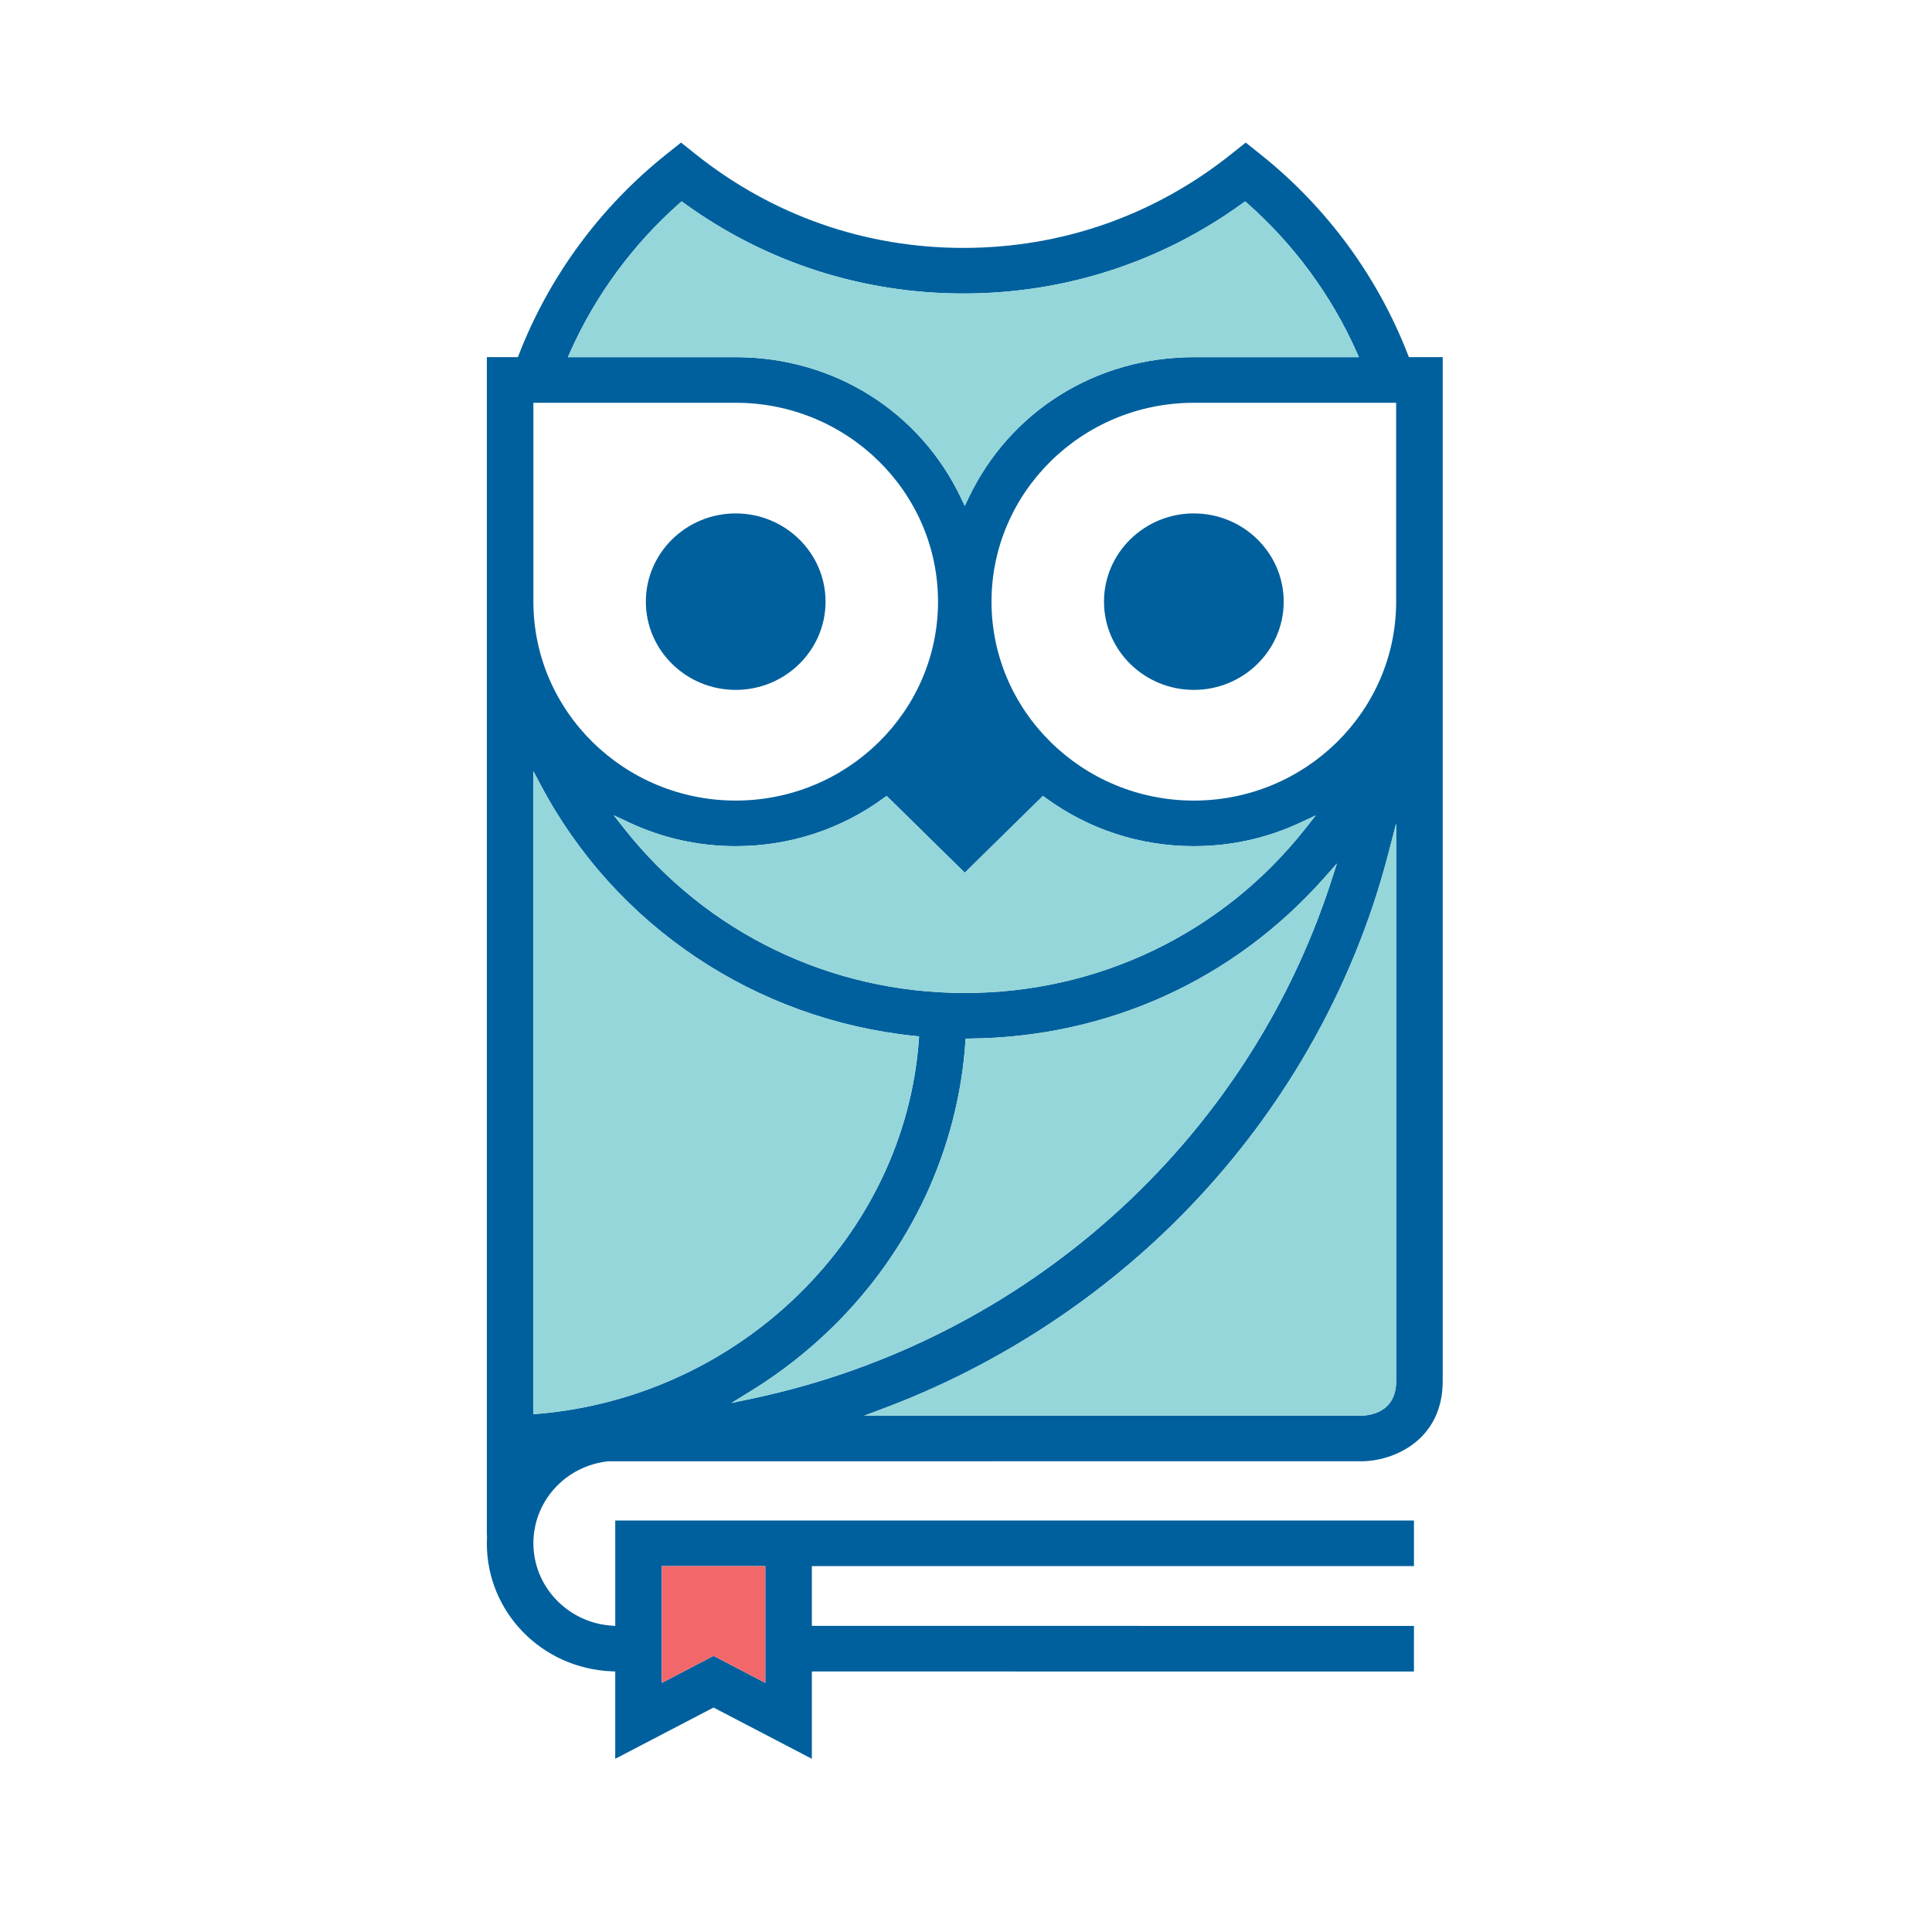 <?xml version="1.0" encoding="UTF-8" standalone="no"?>
<!DOCTYPE svg PUBLIC "-//W3C//DTD SVG 1.1//EN" "http://www.w3.org/Graphics/SVG/1.1/DTD/svg11.dtd">
<svg width="100%" height="100%" viewBox="0 0 96 96" version="1.1" xmlns="http://www.w3.org/2000/svg" xmlns:xlink="http://www.w3.org/1999/xlink" xml:space="preserve" xmlns:serif="http://www.serif.com/" style="fill-rule:evenodd;clip-rule:evenodd;stroke-linejoin:round;stroke-miterlimit:2;">
    <g transform="matrix(0.096,0,0,0.096,48,71.5)">
        <g id="logo-min.svg" transform="matrix(1,0,0,1,-425,-671)">
            <path d="M159.603,1318.53C164.559,1315.82 166.859,1312.98 166.859,1308.5C166.859,1302.9 162.375,1299.41 155.591,1299.41C148.747,1299.41 143.85,1303.25 143.85,1309.21C143.85,1311.51 144.675,1314.4 146.328,1317.12C140.722,1319.83 137.419,1322.84 137.419,1328.79C137.419,1336.17 143.969,1340.6 152.878,1340.6C156.534,1340.6 159.897,1339.71 162.731,1338.17L164.206,1340.01L176.653,1340.01L170.222,1331.87C172.937,1328.38 174.647,1324.07 174.825,1319.06L165.856,1319.06C165.741,1321.13 165.266,1322.95 164.441,1324.61L159.603,1318.53ZM155.237,1312.98C153.997,1311.39 153.525,1310.33 153.525,1308.85C153.525,1307.08 154.469,1306.55 155.887,1306.55C157.303,1306.55 158.069,1307.38 158.069,1308.97C158.069,1310.62 157.006,1311.86 155.237,1312.98M157.362,1331.33C156.122,1331.81 154.884,1332.04 153.644,1332.04C150.044,1332.04 148.394,1330.33 148.394,1327.73C148.394,1325.85 149.041,1324.43 150.812,1323.07L157.362,1331.33ZM226.037,1340.01L237.128,1340.01L217.659,1299.18C217.481,1298.77 217.128,1298.77 216.95,1299.18L197.422,1340.01L207.922,1340.01L209.928,1335.16L223.912,1335.16L226.037,1340.01ZM216.831,1318.88L220.491,1327.38L213.234,1327.38L216.831,1318.88ZM278.547,1340.71C279.194,1341.25 279.372,1341.07 279.372,1340.6L279.372,1299.88L269.284,1299.88L269.284,1320.01L244.091,1299.23C243.441,1298.7 243.266,1299 243.266,1299.35L243.266,1340.01L253.353,1340.01L253.353,1320.01L278.547,1340.71ZM314.122,1340.01L325.216,1340.01L305.744,1299.18C305.569,1298.77 305.212,1298.77 305.037,1299.18L285.509,1340.01L296.009,1340.01L298.016,1335.16L312,1335.16L314.122,1340.01ZM304.919,1318.88L308.578,1327.38L301.319,1327.38L304.919,1318.88ZM331.35,1299.88L331.35,1340.01L342.087,1340.01L342.087,1308.91L355.306,1308.91L355.306,1340.01L366.044,1340.01L366.044,1299.88L331.35,1299.88ZM383.347,1340.01L394.084,1340.01L394.084,1308.91L404.706,1308.91L404.706,1299.88L372.728,1299.88L372.728,1308.91L383.347,1308.91L383.347,1340.01ZM423.703,1324.49L423.703,1340.01L434.441,1340.01L434.441,1324.19L448.425,1299.88L437.156,1299.88L429.253,1314.57L421.344,1299.88L409.544,1299.88L423.703,1324.49ZM454.116,1340.01L486.803,1340.01L486.803,1330.98L475.828,1330.98L475.828,1324.07L484.147,1324.07L484.147,1315.52L475.828,1315.52L475.828,1308.91L486.331,1308.91L486.331,1299.88L454.587,1299.88L454.587,1308.91L465.091,1308.91L465.091,1315.52L456.772,1315.52L456.772,1324.07L465.091,1324.07L465.091,1330.98L454.116,1330.98L454.116,1340.01ZM521.294,1315.29L507.369,1315.29L507.369,1299.88L496.631,1299.88L496.631,1340.01L507.369,1340.01L507.369,1324.31L521.294,1324.31L521.294,1340.01L532.031,1340.01L532.031,1299.88L521.294,1299.88L521.294,1315.29ZM550.469,1319.47L538.378,1339.42C538.078,1339.89 538.197,1340.01 538.55,1340.01L570.116,1340.01L570.116,1330.98L554.894,1330.98L562.031,1319.24C562.209,1318.94 562.209,1318.82 562.031,1318.53L556.25,1308.91L569.291,1308.91L569.291,1299.88L539.141,1299.88C538.787,1299.88 538.669,1300 538.962,1300.48L550.469,1319.47ZM595.484,1299.88L595.484,1340.01L606.222,1340.01L606.222,1308.91L619.438,1308.91L619.438,1340.01L630.178,1340.01L630.178,1299.88L595.484,1299.88ZM664.928,1340.01L676.019,1340.01L656.55,1299.18C656.372,1298.77 656.019,1298.77 655.841,1299.18L636.312,1340.01L646.816,1340.01L648.822,1335.16L662.803,1335.16L664.928,1340.01ZM655.722,1318.88L659.381,1327.38L652.125,1327.38L655.722,1318.88ZM682.272,1340.01L693.009,1340.01L693.009,1299.88L682.272,1299.88L682.272,1340.01ZM738.287,1340.01C738.641,1340.01 738.763,1339.89 738.525,1339.42L719.35,1299.18C719.172,1298.77 718.819,1298.77 718.641,1299.18L699.406,1339.42C699.175,1339.89 699.287,1340.01 699.644,1340.01L738.287,1340.01ZM718.522,1319L724.009,1331.33L713.153,1331.33L718.522,1319ZM744.978,1340.01L755.719,1340.01L755.719,1299.88L744.978,1299.88L744.978,1340.01ZM785.347,1340.54C796.909,1340.54 806.881,1332.04 806.881,1319.94C806.881,1307.85 796.909,1299.41 785.347,1299.41C773.784,1299.41 763.812,1307.85 763.812,1319.94C763.812,1332.04 773.784,1340.54 785.347,1340.54M785.347,1331.21C778.619,1331.21 774.784,1326.26 774.784,1319.94C774.784,1313.63 778.619,1308.73 785.347,1308.73C792.072,1308.73 795.906,1313.63 795.906,1319.94C795.906,1326.26 792.072,1331.21 785.347,1331.21M822.022,1324.49L822.022,1340.01L832.759,1340.01L832.759,1324.19L846.741,1299.88L835.472,1299.88L827.569,1314.57L819.659,1299.88L807.859,1299.88L822.022,1324.49ZM150.576,1245.73L150.576,1229.09L139.838,1229.09L139.838,1269.21L150.576,1269.21L150.576,1258.77L153.938,1254.64L163.498,1269.21L176.182,1269.21L161.254,1246.49L174.588,1229.09L162.967,1229.09L150.576,1245.73ZM182.407,1269.21L211.376,1269.21L211.376,1260.19L193.145,1260.19L193.145,1253.28L207.657,1253.28L207.657,1244.73L193.145,1244.73L193.145,1238.11L210.548,1238.11L210.548,1229.09L182.407,1229.09L182.407,1269.21ZM255.335,1269.92C255.985,1270.45 256.16,1270.27 256.16,1269.8L256.16,1229.09L246.073,1229.09L246.073,1249.21L220.879,1228.44C220.229,1227.91 220.054,1228.21 220.054,1228.56L220.054,1269.21L230.142,1269.21L230.142,1249.21L255.335,1269.92ZM273.467,1269.21L284.204,1269.21L284.204,1238.11L294.823,1238.11L294.823,1229.09L262.845,1229.09L262.845,1238.11L273.467,1238.11L273.467,1269.21ZM312.248,1257.71L317.732,1257.71C327.942,1257.71 333.604,1251.69 333.604,1243.49C333.604,1235.28 327.942,1229.09 317.732,1229.09L301.507,1229.09L301.507,1269.21L312.248,1269.21L312.248,1257.71ZM312.248,1248.74L312.248,1238.18L317.201,1238.18C320.86,1238.18 322.807,1240.18 322.807,1243.49C322.807,1246.79 320.86,1248.74 317.201,1248.74L312.248,1248.74ZM360.779,1269.74C372.345,1269.74 382.313,1261.25 382.313,1249.15C382.313,1237.06 372.345,1228.62 360.779,1228.62C349.217,1228.62 339.245,1237.06 339.245,1249.15C339.245,1261.25 349.217,1269.74 360.779,1269.74M360.779,1260.42C354.054,1260.42 350.22,1255.46 350.22,1249.15C350.22,1242.84 354.054,1237.94 360.779,1237.94C367.504,1237.94 371.342,1242.84 371.342,1249.15C371.342,1255.46 367.504,1260.42 360.779,1260.42M406.445,1269.21L416.948,1269.21L417.892,1252.04L428.332,1263.72C428.51,1263.9 428.692,1263.9 428.863,1263.72L438.895,1252.1L439.838,1269.21L450.401,1269.21L448.038,1228.68C447.979,1228.26 447.745,1228.32 447.507,1228.62L428.57,1250.21L409.335,1228.62C409.101,1228.32 408.863,1228.26 408.804,1228.68L406.445,1269.21ZM459.732,1269.21L488.701,1269.21L488.701,1260.19L470.47,1260.19L470.47,1253.28L484.985,1253.28L484.985,1244.73L470.47,1244.73L470.47,1238.11L487.876,1238.11L487.876,1229.09L459.732,1229.09L459.732,1269.21ZM494.082,1269.21L504.82,1269.21L512.785,1249.92L520.985,1269.21L532.254,1269.21L513.554,1228.32C513.376,1227.97 513.023,1227.97 512.845,1228.32L494.082,1269.21ZM538.538,1269.21L567.507,1269.21L567.507,1260.19L549.276,1260.19L549.276,1253.28L563.792,1253.28L563.792,1244.73L549.276,1244.73L549.276,1238.11L566.682,1238.11L566.682,1229.09L538.538,1229.09L538.538,1269.21ZM583.498,1269.21L594.235,1269.21L594.235,1238.11L604.854,1238.11L604.854,1229.09L572.876,1229.09L572.876,1238.11L583.498,1238.11L583.498,1269.21ZM636.201,1244.49L622.276,1244.49L622.276,1229.09L611.538,1229.09L611.538,1269.21L622.276,1269.21L622.276,1253.51L636.201,1253.51L636.201,1269.21L646.938,1269.21L646.938,1229.09L636.201,1229.09L636.201,1244.49ZM665.376,1248.68L653.279,1268.62C652.985,1269.09 653.104,1269.21 653.457,1269.21L685.023,1269.21L685.023,1260.19L669.801,1260.19L676.938,1248.44C677.117,1248.14 677.117,1248.03 676.938,1247.74L671.157,1238.11L684.198,1238.11L684.198,1229.09L654.048,1229.09C653.698,1229.09 653.576,1229.21 653.87,1229.68L665.376,1248.68ZM305.798,191.953C280.154,191.953 259.294,212.44 259.294,237.628C259.294,262.809 280.154,283.296 305.798,283.296C331.441,283.296 352.307,262.809 352.307,237.628C352.307,212.44 331.441,191.953 305.798,191.953M542.936,191.953C517.292,191.953 496.427,212.44 496.427,237.628C496.427,262.809 517.292,283.296 542.936,283.296C568.58,283.296 589.442,262.809 589.442,237.628C589.442,212.44 568.58,191.953 542.936,191.953" style="fill:rgb(0,96,157);fill-rule:nonzero;"/>
            <path d="M671.74,111.07L654.234,111.07L653.728,109.764C637.993,69.182 611.593,33.323 577.381,6.064L569.778,0.002L562.175,6.065C522.4,37.764 474.497,54.521 423.645,54.521C372.788,54.521 324.885,37.764 285.105,6.064L277.505,0.002L269.899,6.065C235.699,33.324 209.302,69.183 193.564,109.765L193.058,111.071L176.986,111.071L176.986,720.091L177.08,721.547C177.022,722.707 176.991,723.869 176.986,725.031C176.986,760.609 205.318,789.712 241.486,791.278L243.443,791.362L243.443,836.562L294.327,810.028L345.211,836.562L345.211,791.356L656.851,791.391L656.857,767.784L345.217,767.75L345.217,736.831L656.857,736.831L656.857,713.225L243.447,713.225L243.451,767.778L241.257,767.619C218.729,765.966 201.082,747.262 201.082,725.031C201.082,703.166 217.735,684.912 239.819,682.575L629.539,682.562C646.502,682.562 671.739,671.528 671.739,641.128L671.739,111.078L671.74,111.07ZM267.54,736.83L321.125,736.83L321.125,797.261L294.334,783.277L267.54,797.261L267.54,736.83ZM220.221,108.2C233.159,79.14 252.65,52.625 276.59,31.522L277.821,30.437L279.146,31.4C321.315,61.972 371.284,78.134 423.646,78.134C476.008,78.134 525.976,61.972 568.146,31.4L569.471,30.437L570.699,31.522C594.649,52.622 614.142,79.137 627.083,108.2L628.364,111.078L542.93,111.078C492.292,111.078 447.567,139.09 426.21,184.181L424.363,188.087L422.513,184.181C401.157,139.09 356.432,111.078 305.793,111.078L218.937,111.078L220.218,108.2L220.221,108.2ZM464.821,338.16L466.224,339.185C488.553,355.535 515.081,364.179 542.937,364.179C562.246,364.179 580.84,360.054 598.203,351.91L606.034,348.242L600.678,355.032C557.99,409.142 493.728,440.173 424.368,440.173C354.993,440.173 290.718,409.129 248.038,355.001L242.679,348.204L250.513,351.879C267.904,360.042 286.501,364.179 305.798,364.179C333.66,364.179 360.185,355.535 382.516,339.185L383.919,338.16L424.369,377.914L464.819,338.16L464.821,338.16ZM201.081,134.68L305.801,134.68C363.544,134.68 410.521,180.864 410.521,237.63C410.521,294.396 363.543,340.58 305.801,340.58C248.06,340.58 201.081,294.399 201.081,237.63L201.081,134.68ZM203.3,658.01L201.081,658.198L201.081,325.368L204.934,332.643C243.543,405.502 315.994,454.023 398.744,462.453L400.722,462.653L400.576,464.637C393.101,566.057 308.291,649.197 203.296,658.017M303.566,652.405L313.654,646.195C329.047,636.709 343.325,625.523 356.22,612.848C396.529,573.227 420.838,520.967 424.682,465.688L424.81,463.797L426.704,463.782C498.195,463.138 563.464,433.56 610.484,380.5L616.981,373.166L613.959,382.488C570.197,517.538 455.699,620.018 315.149,649.938L303.565,652.404L303.566,652.405ZM647.646,641.139C647.646,657.389 633.811,658.892 629.574,658.967L372.294,658.967L382.837,655.008C439.472,633.73 492.007,599.886 534.767,557.133C587.579,504.342 625.217,438.923 643.617,367.953L647.645,352.418L647.645,641.138L647.646,641.139ZM647.646,237.639C647.646,294.405 600.671,340.589 542.926,340.589C485.185,340.589 438.206,294.408 438.206,237.639C438.206,180.87 485.184,134.689 542.926,134.689L647.646,134.689L647.646,237.639Z" style="fill:rgb(0,96,157);fill-rule:nonzero;"/>
            <path d="M201.08,325.36L201.08,658.19L203.298,658.002C308.288,649.187 393.098,566.052 400.578,464.622L400.725,462.638L398.747,462.438C315.997,454.016 243.547,405.491 204.937,332.628L201.084,325.353L201.08,325.36Z" style="fill:rgb(148,214,218);fill-rule:nonzero;"/>
            <path d="M424.37,440.17C493.726,440.17 557.99,409.139 600.68,355.029L606.037,348.239L598.205,351.907C580.843,360.051 562.249,364.176 542.94,364.176C515.083,364.176 488.555,355.532 466.23,339.182L464.824,338.157L424.374,377.911L383.924,338.157L382.521,339.182C360.19,355.532 333.665,364.176 305.802,364.176C286.505,364.176 267.908,360.039 250.518,351.876L242.683,348.201L248.043,354.998C290.727,409.126 355.003,440.17 424.373,440.17M629.583,658.95C633.82,658.875 647.654,657.371 647.654,641.121L647.654,352.401L643.626,367.935C625.226,438.904 587.589,504.325 534.776,557.115C492.017,599.868 439.479,633.712 382.846,654.99L372.302,658.95L629.583,658.95Z" style="fill:rgb(148,214,218);fill-rule:nonzero;"/>
            <path d="M613.96,382.47L616.981,373.148L610.488,380.482C563.463,433.542 498.198,463.12 426.708,463.763L424.818,463.779L424.69,465.67C420.843,520.951 396.533,573.21 356.224,612.83C343.329,625.505 329.051,636.691 313.658,646.177L303.571,652.386L315.155,649.921C455.705,619.999 570.195,517.521 613.965,382.471M570.706,31.511L569.478,30.426L568.153,31.389C525.981,61.961 476.015,78.123 423.653,78.123C371.287,78.123 321.313,61.961 279.153,31.389L277.828,30.426L276.597,31.511C252.657,52.614 233.166,79.129 220.228,108.189L218.947,111.067L305.803,111.067C356.444,111.067 401.169,139.079 422.523,184.17L424.373,188.076L426.22,184.17C447.576,139.079 492.301,111.067 542.94,111.067L628.374,111.067L627.093,108.189C614.152,79.126 594.659,52.611 570.709,31.511" style="fill:rgb(148,214,218);fill-rule:nonzero;"/>
            <path d="M267.54,797.26L294.333,783.275L321.124,797.26L321.124,736.828L267.54,736.828L267.54,797.26Z" style="fill:rgb(242,104,106);fill-rule:nonzero;"/>
        </g>
        <g id="logo-min.svg1" serif:id="logo-min.svg">
        </g>
    </g>
</svg>
